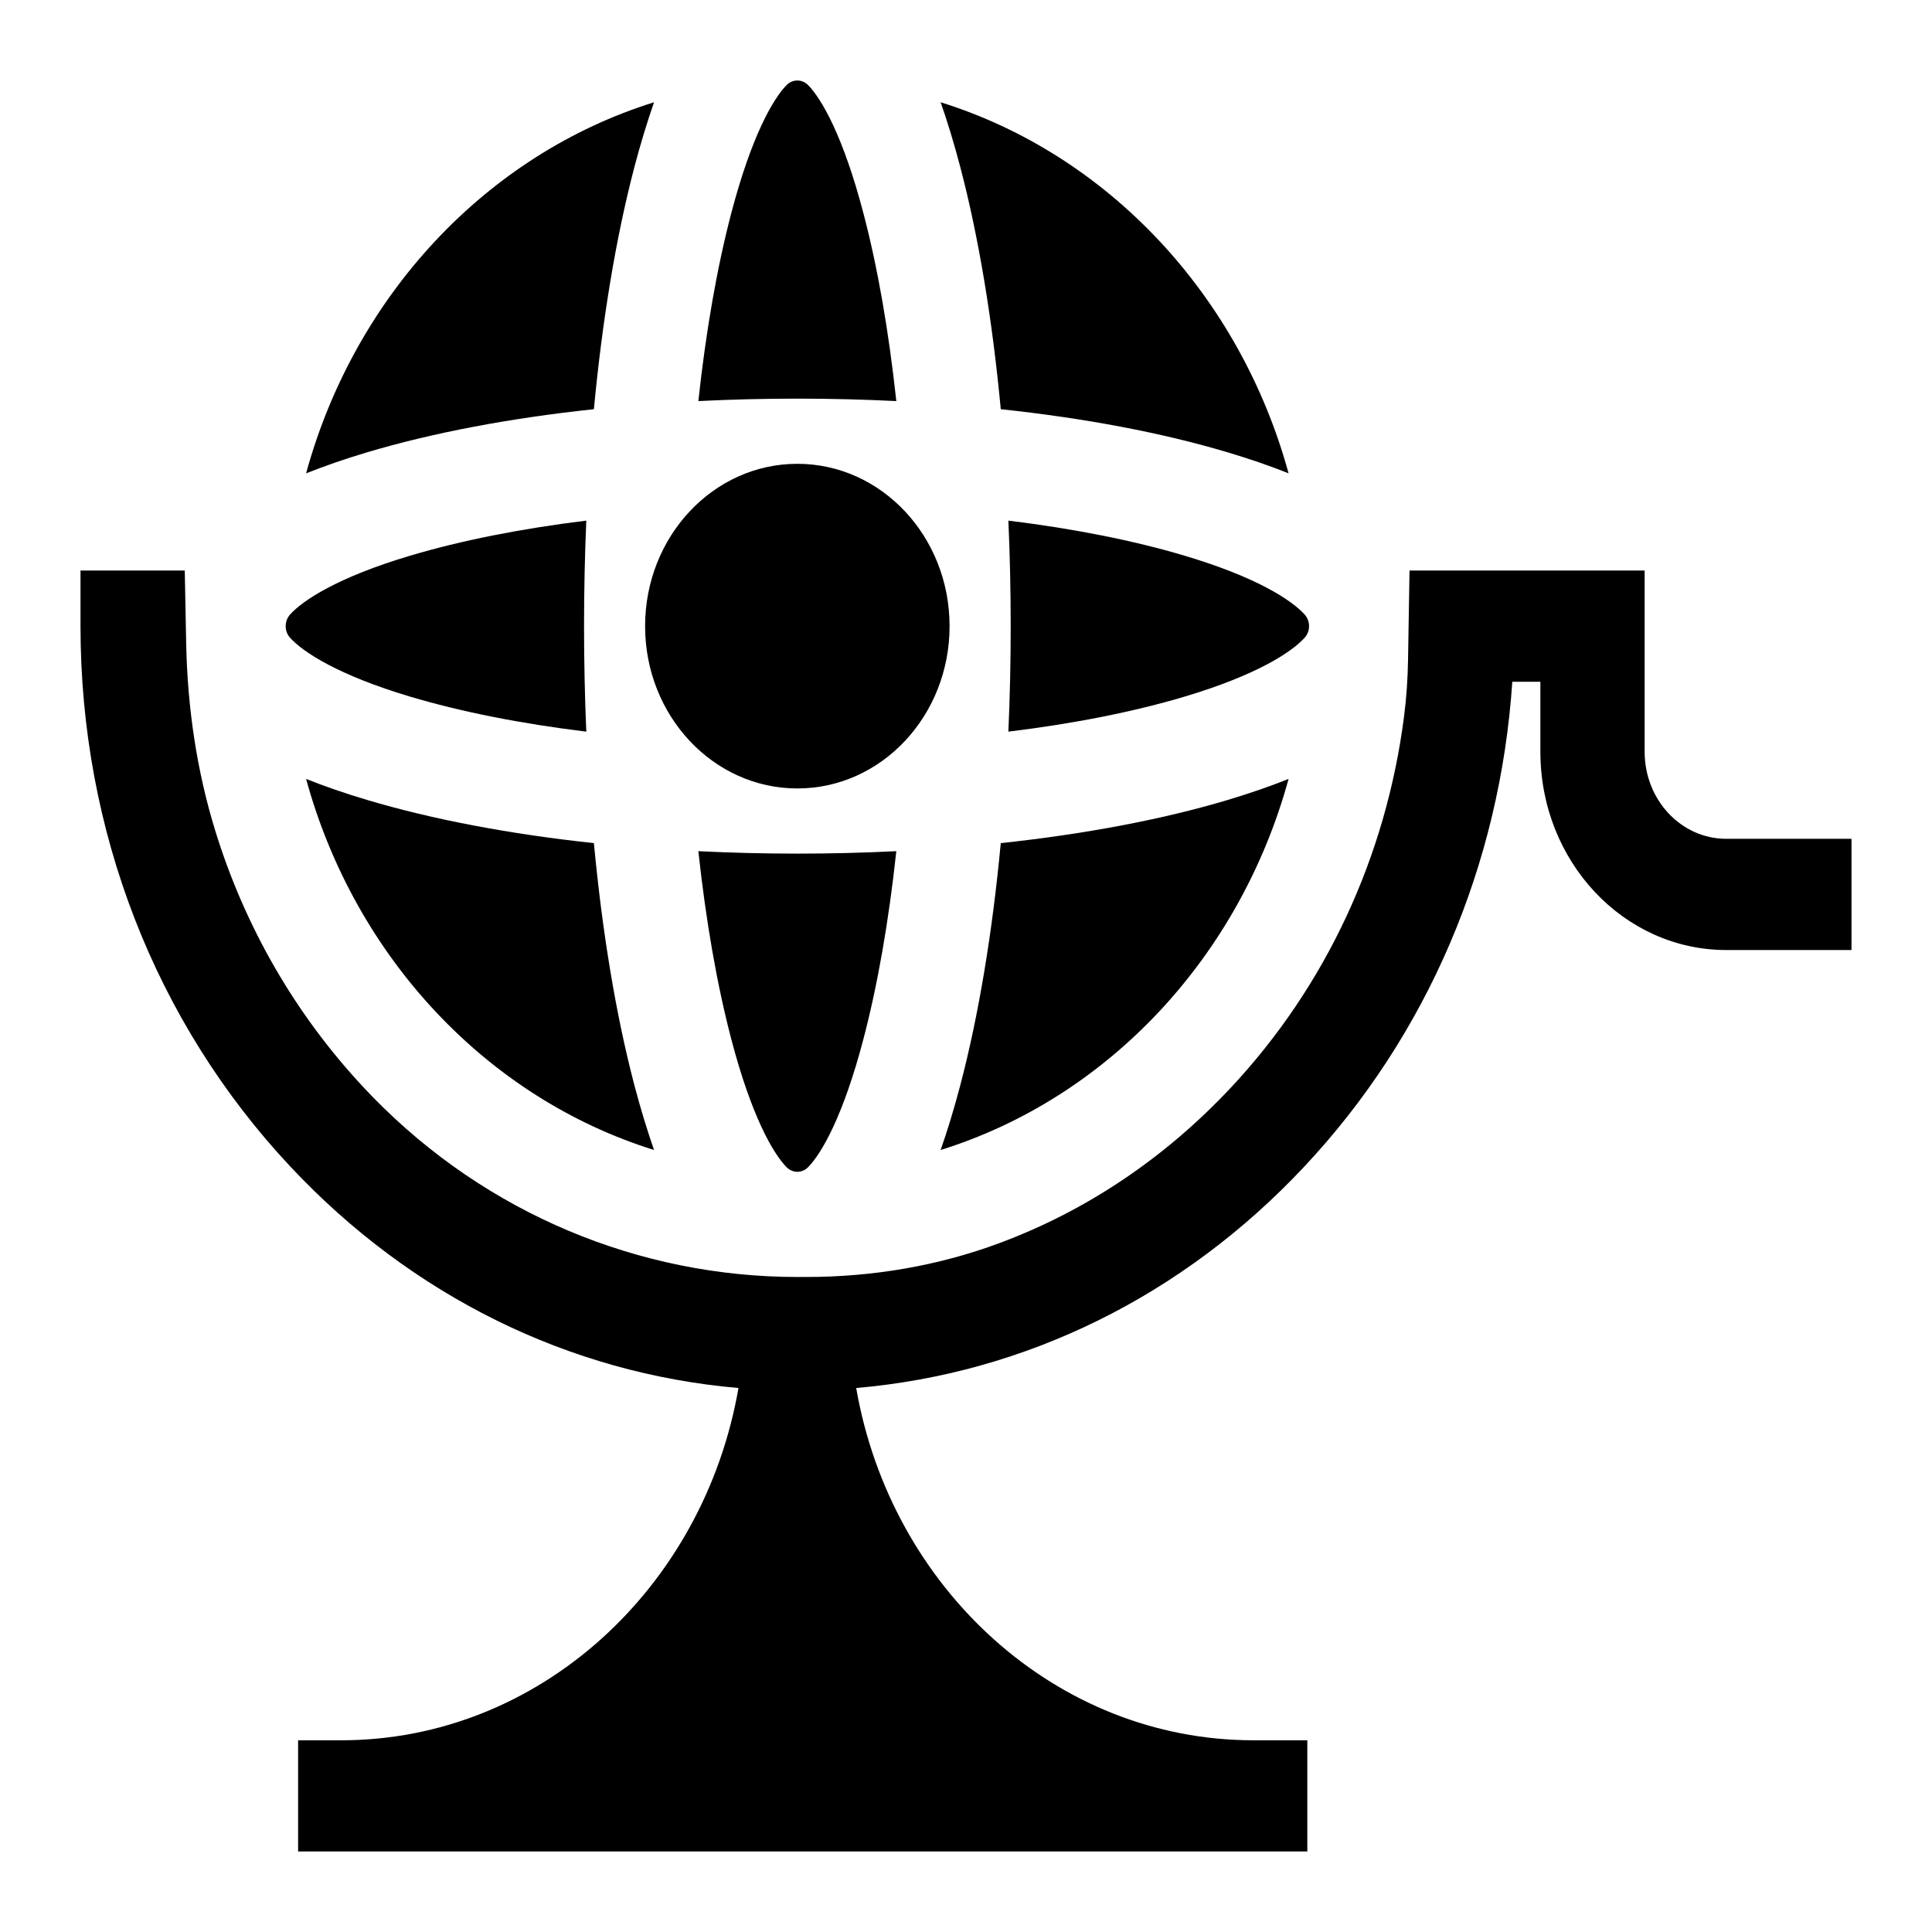 <svg width="30" height="30" viewBox="0 0 30 30" fill="none" xmlns="http://www.w3.org/2000/svg">
<path d="M26.805 13.025C26.105 13.025 25.538 12.421 25.538 11.674V8.859H21.887L21.864 10.246C21.859 10.54 21.84 10.834 21.802 11.126C21.522 13.303 20.589 15.314 19.107 16.895C18.081 17.989 16.862 18.802 15.532 19.298C14.564 19.66 13.541 19.829 12.516 19.829H12.383C9.931 19.829 7.557 18.848 5.79 17.036C5.745 16.989 5.7 16.942 5.655 16.895C4.586 15.754 3.802 14.39 3.343 12.901C3.054 11.964 2.911 10.982 2.891 9.996L2.869 8.859H1.25V9.723C1.25 12.893 2.408 15.874 4.51 18.116C6.396 20.127 8.838 21.326 11.467 21.553C10.928 24.661 8.368 27.023 5.299 27.023H4.629V28.75H20.3V27.023H19.463C16.395 27.023 13.834 24.661 13.295 21.553C15.924 21.326 18.367 20.127 20.252 18.116C22.163 16.079 23.293 13.431 23.483 10.586H23.919V11.674C23.919 13.374 25.211 14.752 26.805 14.752H28.75V13.025H26.805Z" fill="#071972" style="fill:#071972;fill:color(display-p3 0.028 0.098 0.447);fill-opacity:1;"/>
<path d="M12.381 6.19C12.901 6.19 13.414 6.203 13.918 6.228C13.801 5.145 13.629 4.153 13.406 3.307C13.096 2.125 12.763 1.542 12.55 1.323C12.505 1.277 12.445 1.25 12.382 1.25H12.38C12.318 1.25 12.257 1.277 12.212 1.323C11.999 1.542 11.666 2.125 11.356 3.307C11.134 4.153 10.961 5.145 10.844 6.228C11.348 6.203 11.862 6.19 12.381 6.19Z" fill="#28C70B" style="fill:#28C70B;fill:color(display-p3 0.157 0.78 0.043);fill-opacity:1;"/>
<path d="M5.699 7.024C6.717 6.72 7.917 6.493 9.222 6.354C9.353 4.962 9.566 3.682 9.85 2.597C9.948 2.224 10.051 1.889 10.156 1.588C7.561 2.397 5.511 4.583 4.753 7.35C5.036 7.238 5.349 7.128 5.699 7.024Z" fill="#28C70B" style="fill:#28C70B;fill:color(display-p3 0.157 0.78 0.043);fill-opacity:1;"/>
<path d="M6.364 8.63C5.257 8.96 4.71 9.315 4.504 9.542C4.461 9.591 4.436 9.655 4.436 9.722V9.724C4.436 9.791 4.461 9.855 4.504 9.903C4.71 10.13 5.257 10.485 6.364 10.816C7.158 11.053 8.088 11.237 9.104 11.361C9.081 10.824 9.069 10.277 9.069 9.723C9.069 9.169 9.081 8.621 9.104 8.084C8.088 8.209 7.158 8.393 6.364 8.63Z" fill="#28C70B" style="fill:#28C70B;fill:color(display-p3 0.157 0.78 0.043);fill-opacity:1;"/>
<path d="M15.658 8.084C15.682 8.621 15.694 9.169 15.694 9.723C15.694 10.277 15.682 10.824 15.658 11.361C16.674 11.237 17.604 11.053 18.398 10.816C19.506 10.485 20.053 10.13 20.258 9.903C20.302 9.855 20.327 9.791 20.327 9.724V9.722C20.327 9.655 20.302 9.591 20.258 9.542C20.053 9.315 19.506 8.96 18.398 8.63C17.604 8.393 16.674 8.209 15.658 8.084Z" fill="#28C70B" style="fill:#28C70B;fill:color(display-p3 0.157 0.78 0.043);fill-opacity:1;"/>
<path d="M10.844 13.217C11.348 13.242 11.862 13.255 12.381 13.255C12.901 13.255 13.414 13.242 13.918 13.217C13.801 14.301 13.629 15.292 13.406 16.139C13.096 17.32 12.763 17.904 12.55 18.122C12.505 18.169 12.445 18.195 12.382 18.196H12.38C12.318 18.195 12.257 18.169 12.212 18.122C11.999 17.904 11.666 17.32 11.356 16.139C11.134 15.292 10.961 14.301 10.844 13.217Z" fill="#28C70B" style="fill:#28C70B;fill:color(display-p3 0.157 0.78 0.043);fill-opacity:1;"/>
<path d="M19.063 7.024C18.046 6.72 16.845 6.493 15.54 6.354C15.409 4.962 15.197 3.682 14.912 2.597C14.814 2.224 14.712 1.889 14.606 1.588C17.201 2.397 19.251 4.582 20.009 7.35C19.727 7.237 19.413 7.128 19.063 7.024Z" fill="#28C70B" style="fill:#28C70B;fill:color(display-p3 0.157 0.78 0.043);fill-opacity:1;"/>
<path d="M9.85 16.848C9.565 15.763 9.353 14.483 9.222 13.092C7.917 12.952 6.717 12.725 5.699 12.421C5.349 12.317 5.036 12.208 4.753 12.095C5.511 14.863 7.561 17.048 10.156 17.857C10.051 17.556 9.948 17.221 9.85 16.848Z" fill="#28C70B" style="fill:#28C70B;fill:color(display-p3 0.157 0.78 0.043);fill-opacity:1;"/>
<path d="M15.54 13.092C16.845 12.952 18.046 12.726 19.063 12.422C19.413 12.317 19.727 12.208 20.009 12.095C19.251 14.863 17.201 17.049 14.606 17.857C14.712 17.556 14.814 17.221 14.912 16.849C15.197 15.764 15.409 14.483 15.54 13.092Z" fill="#28C70B" style="fill:#28C70B;fill:color(display-p3 0.157 0.78 0.043);fill-opacity:1;"/>
<path d="M14.745 9.723C14.745 11.115 13.687 12.243 12.381 12.243C11.076 12.243 10.017 11.115 10.017 9.723C10.017 8.331 11.076 7.202 12.381 7.202C13.687 7.202 14.745 8.331 14.745 9.723Z" fill="#28C70B" style="fill:#28C70B;fill:color(display-p3 0.157 0.78 0.043);fill-opacity:1;"/>
</svg>
